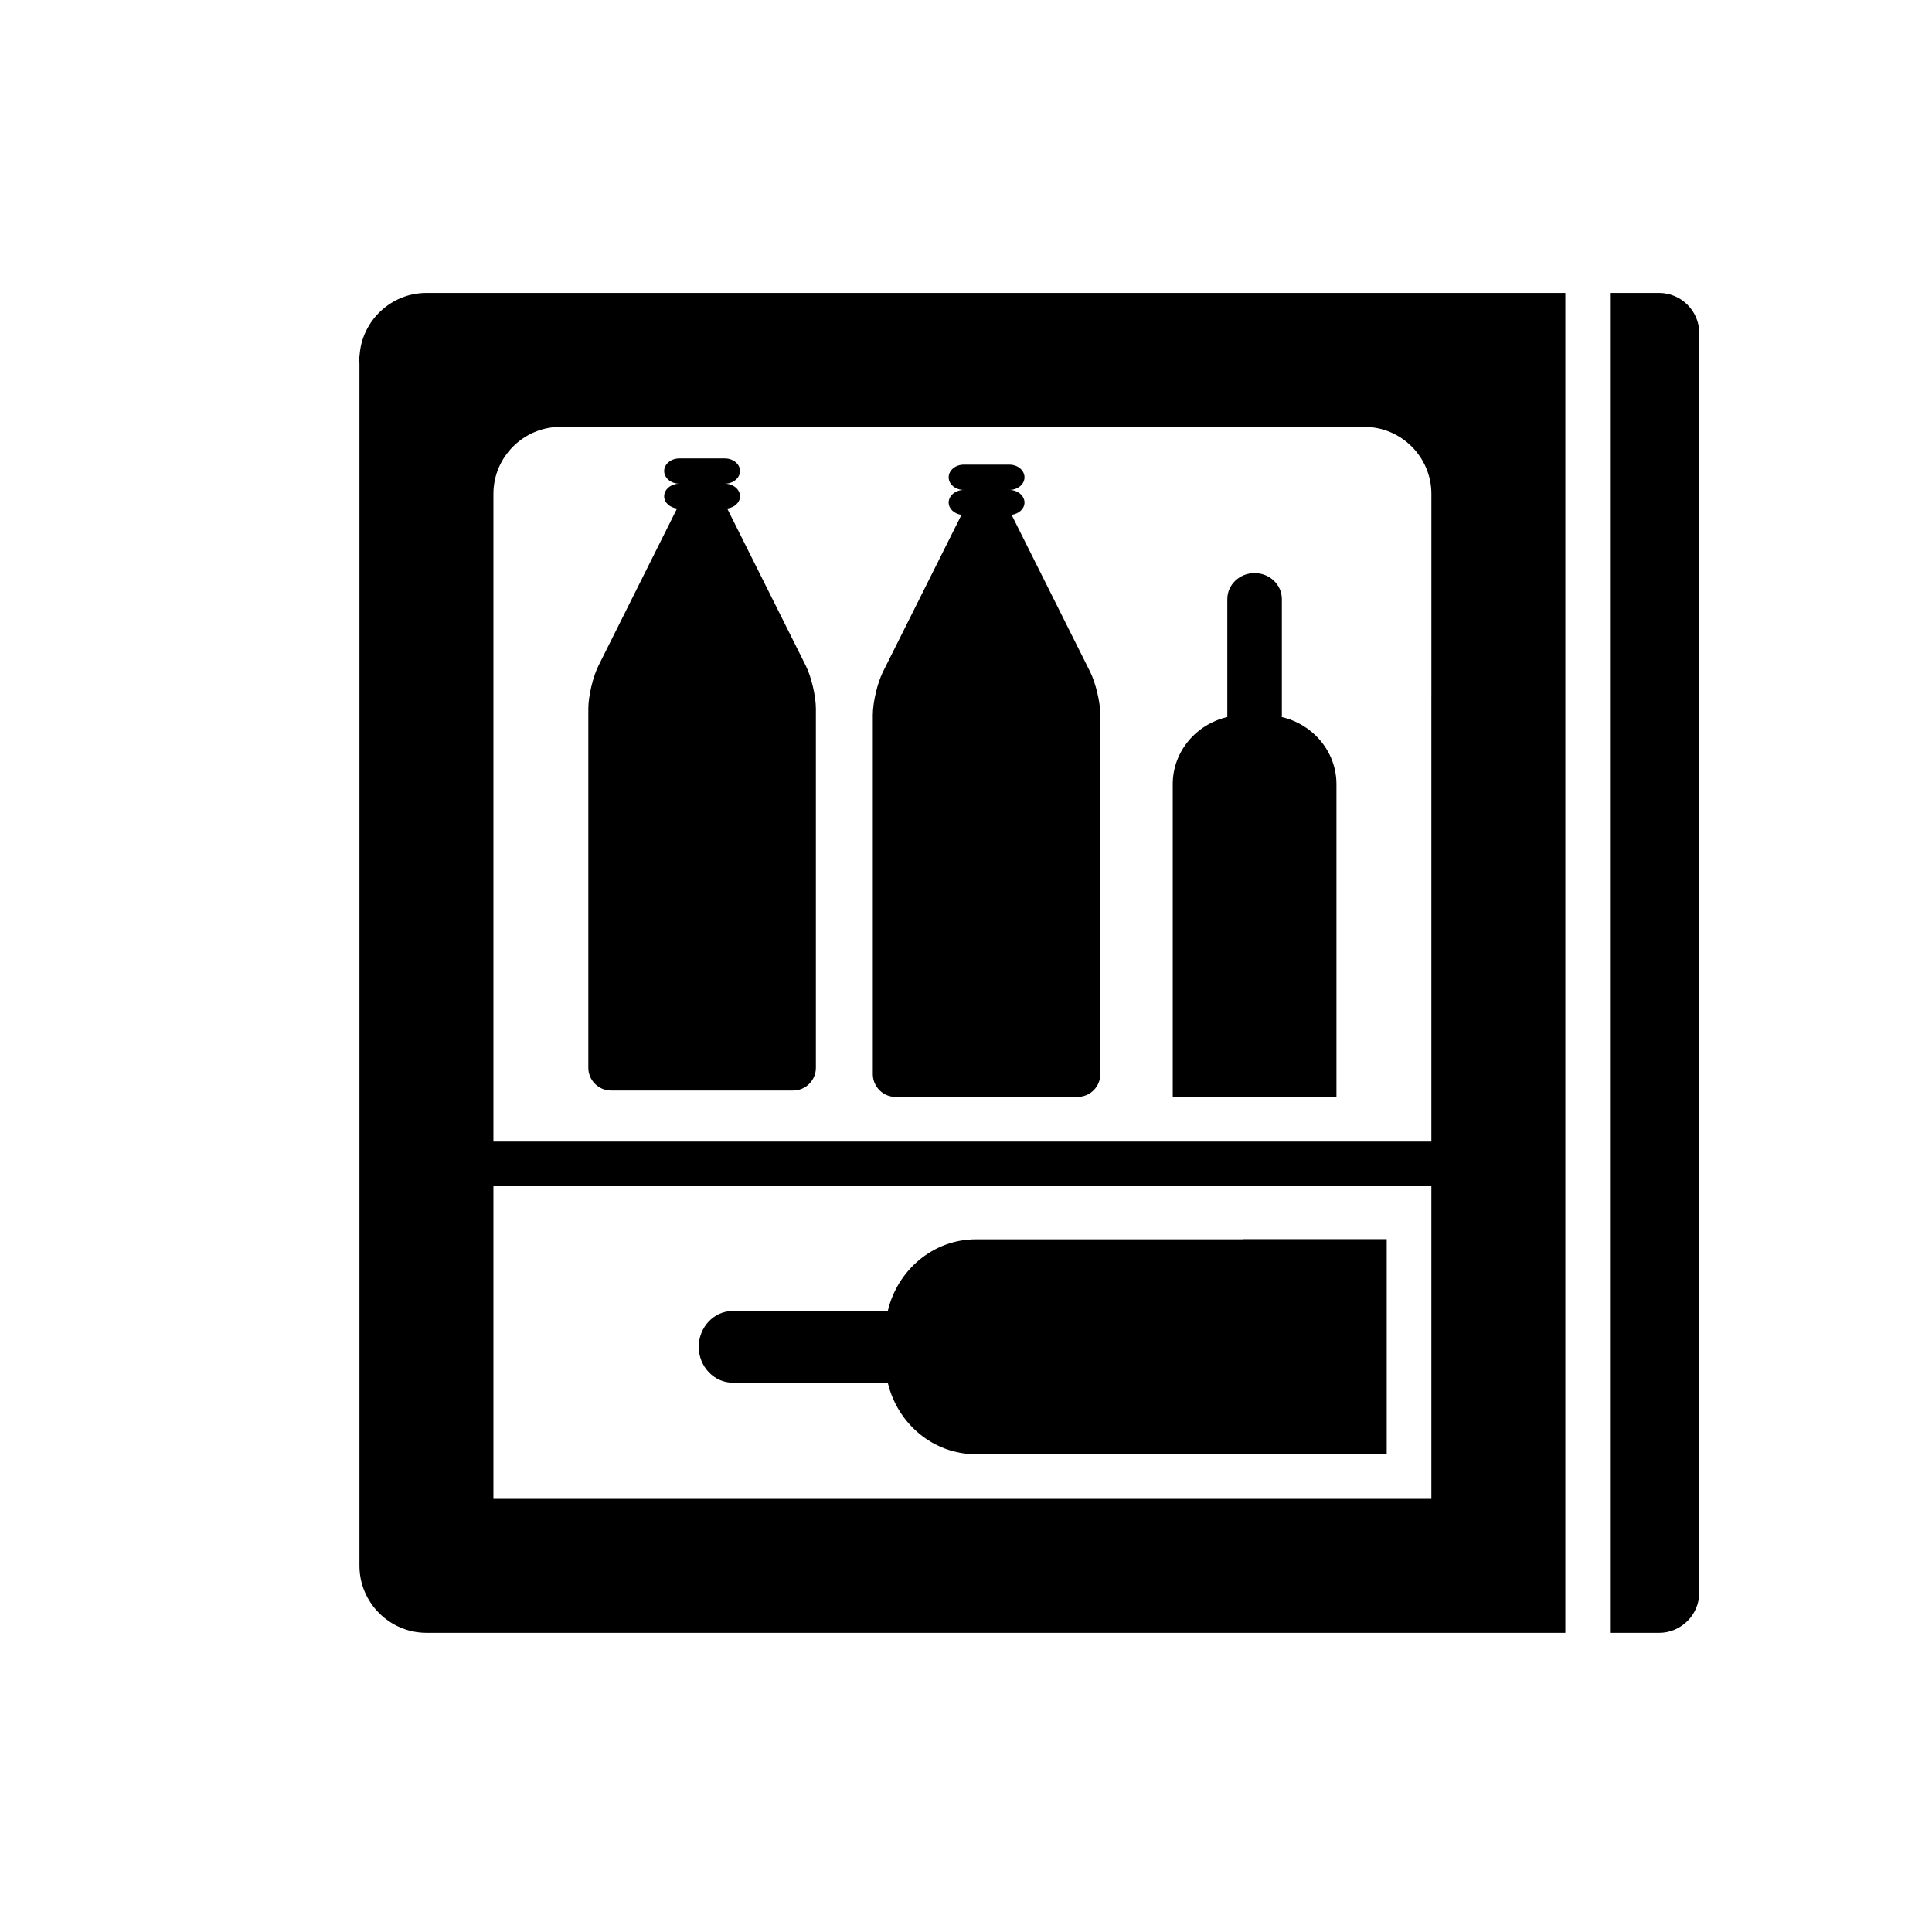 <?xml version="1.0" encoding="UTF-8" standalone="no"?><!DOCTYPE svg PUBLIC "-//W3C//DTD SVG 1.1//EN" "http://www.w3.org/Graphics/SVG/1.1/DTD/svg11.dtd"><svg width="100%" height="100%" viewBox="0 0 400 400" version="1.1" xmlns="http://www.w3.org/2000/svg" xmlns:xlink="http://www.w3.org/1999/xlink" xml:space="preserve" style="fill-rule:evenodd;clip-rule:evenodd;stroke-linejoin:round;stroke-miterlimit:1.414;"><rect id="Tavola-da-disegno11" x="0" y="0" width="400" height="400" style="fill:none;"/><clipPath id="_clip1"><rect id="Tavola-da-disegno111" x="0" y="0" width="400" height="400"/></clipPath><g clip-path="url(#_clip1)"><path d="M343.506,60.649c4.573,0 8.314,3.745 8.314,8.315l0,260.76c0,4.59 -3.741,8.336 -8.314,8.336l-10.171,0l0,-277.411l10.171,0Zm-255.221,0l235.803,0l0,277.407l-235.803,0c-7.624,0 -13.866,-6.251 -13.866,-13.879l0,-248.933c-0.038,-0.242 -0.058,-0.487 -0.058,-0.737c0,-0.308 0.029,-0.607 0.087,-0.899c0.466,-7.208 6.513,-12.959 13.837,-12.959Zm208.066,249.674l0,-64.721l-194.195,0l0,64.721l194.195,0Zm-94.285,-53.734l55.353,0l0,-0.038l29.685,0l0,44.554l-29.685,0l0,-0.021l-55.353,0c-8.851,0 -16.259,-6.305 -18.273,-14.853c-0.075,0 -0.15,0.042 -0.229,0.042l-31.844,0c-3.891,0 -7.054,-3.342 -7.054,-7.416c0,-4.107 3.163,-7.437 7.054,-7.437l31.844,0c0.075,0 0.15,0.042 0.229,0.042c2.014,-8.527 9.422,-14.873 18.273,-14.873Zm94.289,-112.717l0,-41.632c0,-7.624 -6.251,-13.858 -13.875,-13.858l-166.454,0c-7.628,0 -13.87,6.23 -13.87,13.858l0,134.111l194.195,0l0,-92.479l0.004,0Zm-87.38,-47.671c1.727,0 3.138,1.174 3.138,2.631c0,1.435 -1.411,2.605 -3.138,2.605c1.727,0 3.138,1.19 3.138,2.605c0,1.315 -1.166,2.334 -2.668,2.555l16.263,32.506c1.157,2.339 2.106,6.33 2.106,8.939l0,74.334c0,2.61 -2.118,4.724 -4.711,4.724l-37.699,0c-2.585,0 -4.699,-2.123 -4.699,-4.724l0,-74.334c0,-2.609 0.937,-6.6 2.093,-8.939l16.264,-32.506c-1.486,-0.216 -2.651,-1.24 -2.651,-2.555c0,-1.415 1.411,-2.605 3.138,-2.605c-1.723,0 -3.138,-1.17 -3.138,-2.605c0,-1.457 1.411,-2.631 3.138,-2.631l9.426,0Zm67.725,130.894l-33.896,0l0,-64.737c0,-6.746 4.819,-12.393 11.299,-13.904l0,-24.42c0,-2.971 2.534,-5.381 5.643,-5.381c3.113,0 5.651,2.405 5.651,5.381l0,24.25c0,0.049 -0.025,0.095 -0.025,0.17c6.471,1.507 11.324,7.158 11.328,13.9l0,64.741Zm-126.628,-132.18c1.727,0 3.142,1.166 3.142,2.601c0,1.44 -1.415,2.631 -3.142,2.631c1.727,0 3.142,1.165 3.142,2.605c0,1.311 -1.17,2.334 -2.655,2.53l16.263,32.527c1.161,2.318 2.093,6.338 2.098,8.914l0,74.355c0,2.588 -2.119,4.702 -4.699,4.702l-37.704,0c-2.596,0 -4.71,-2.122 -4.71,-4.702l0,-74.355c0,-2.584 0.948,-6.596 2.105,-8.914l16.264,-32.527c-1.498,-0.196 -2.668,-1.219 -2.668,-2.53c0,-1.44 1.415,-2.605 3.142,-2.605c-1.727,0 -3.142,-1.191 -3.142,-2.631c0,-1.435 1.415,-2.601 3.142,-2.601l9.422,0Z"/></g></svg>